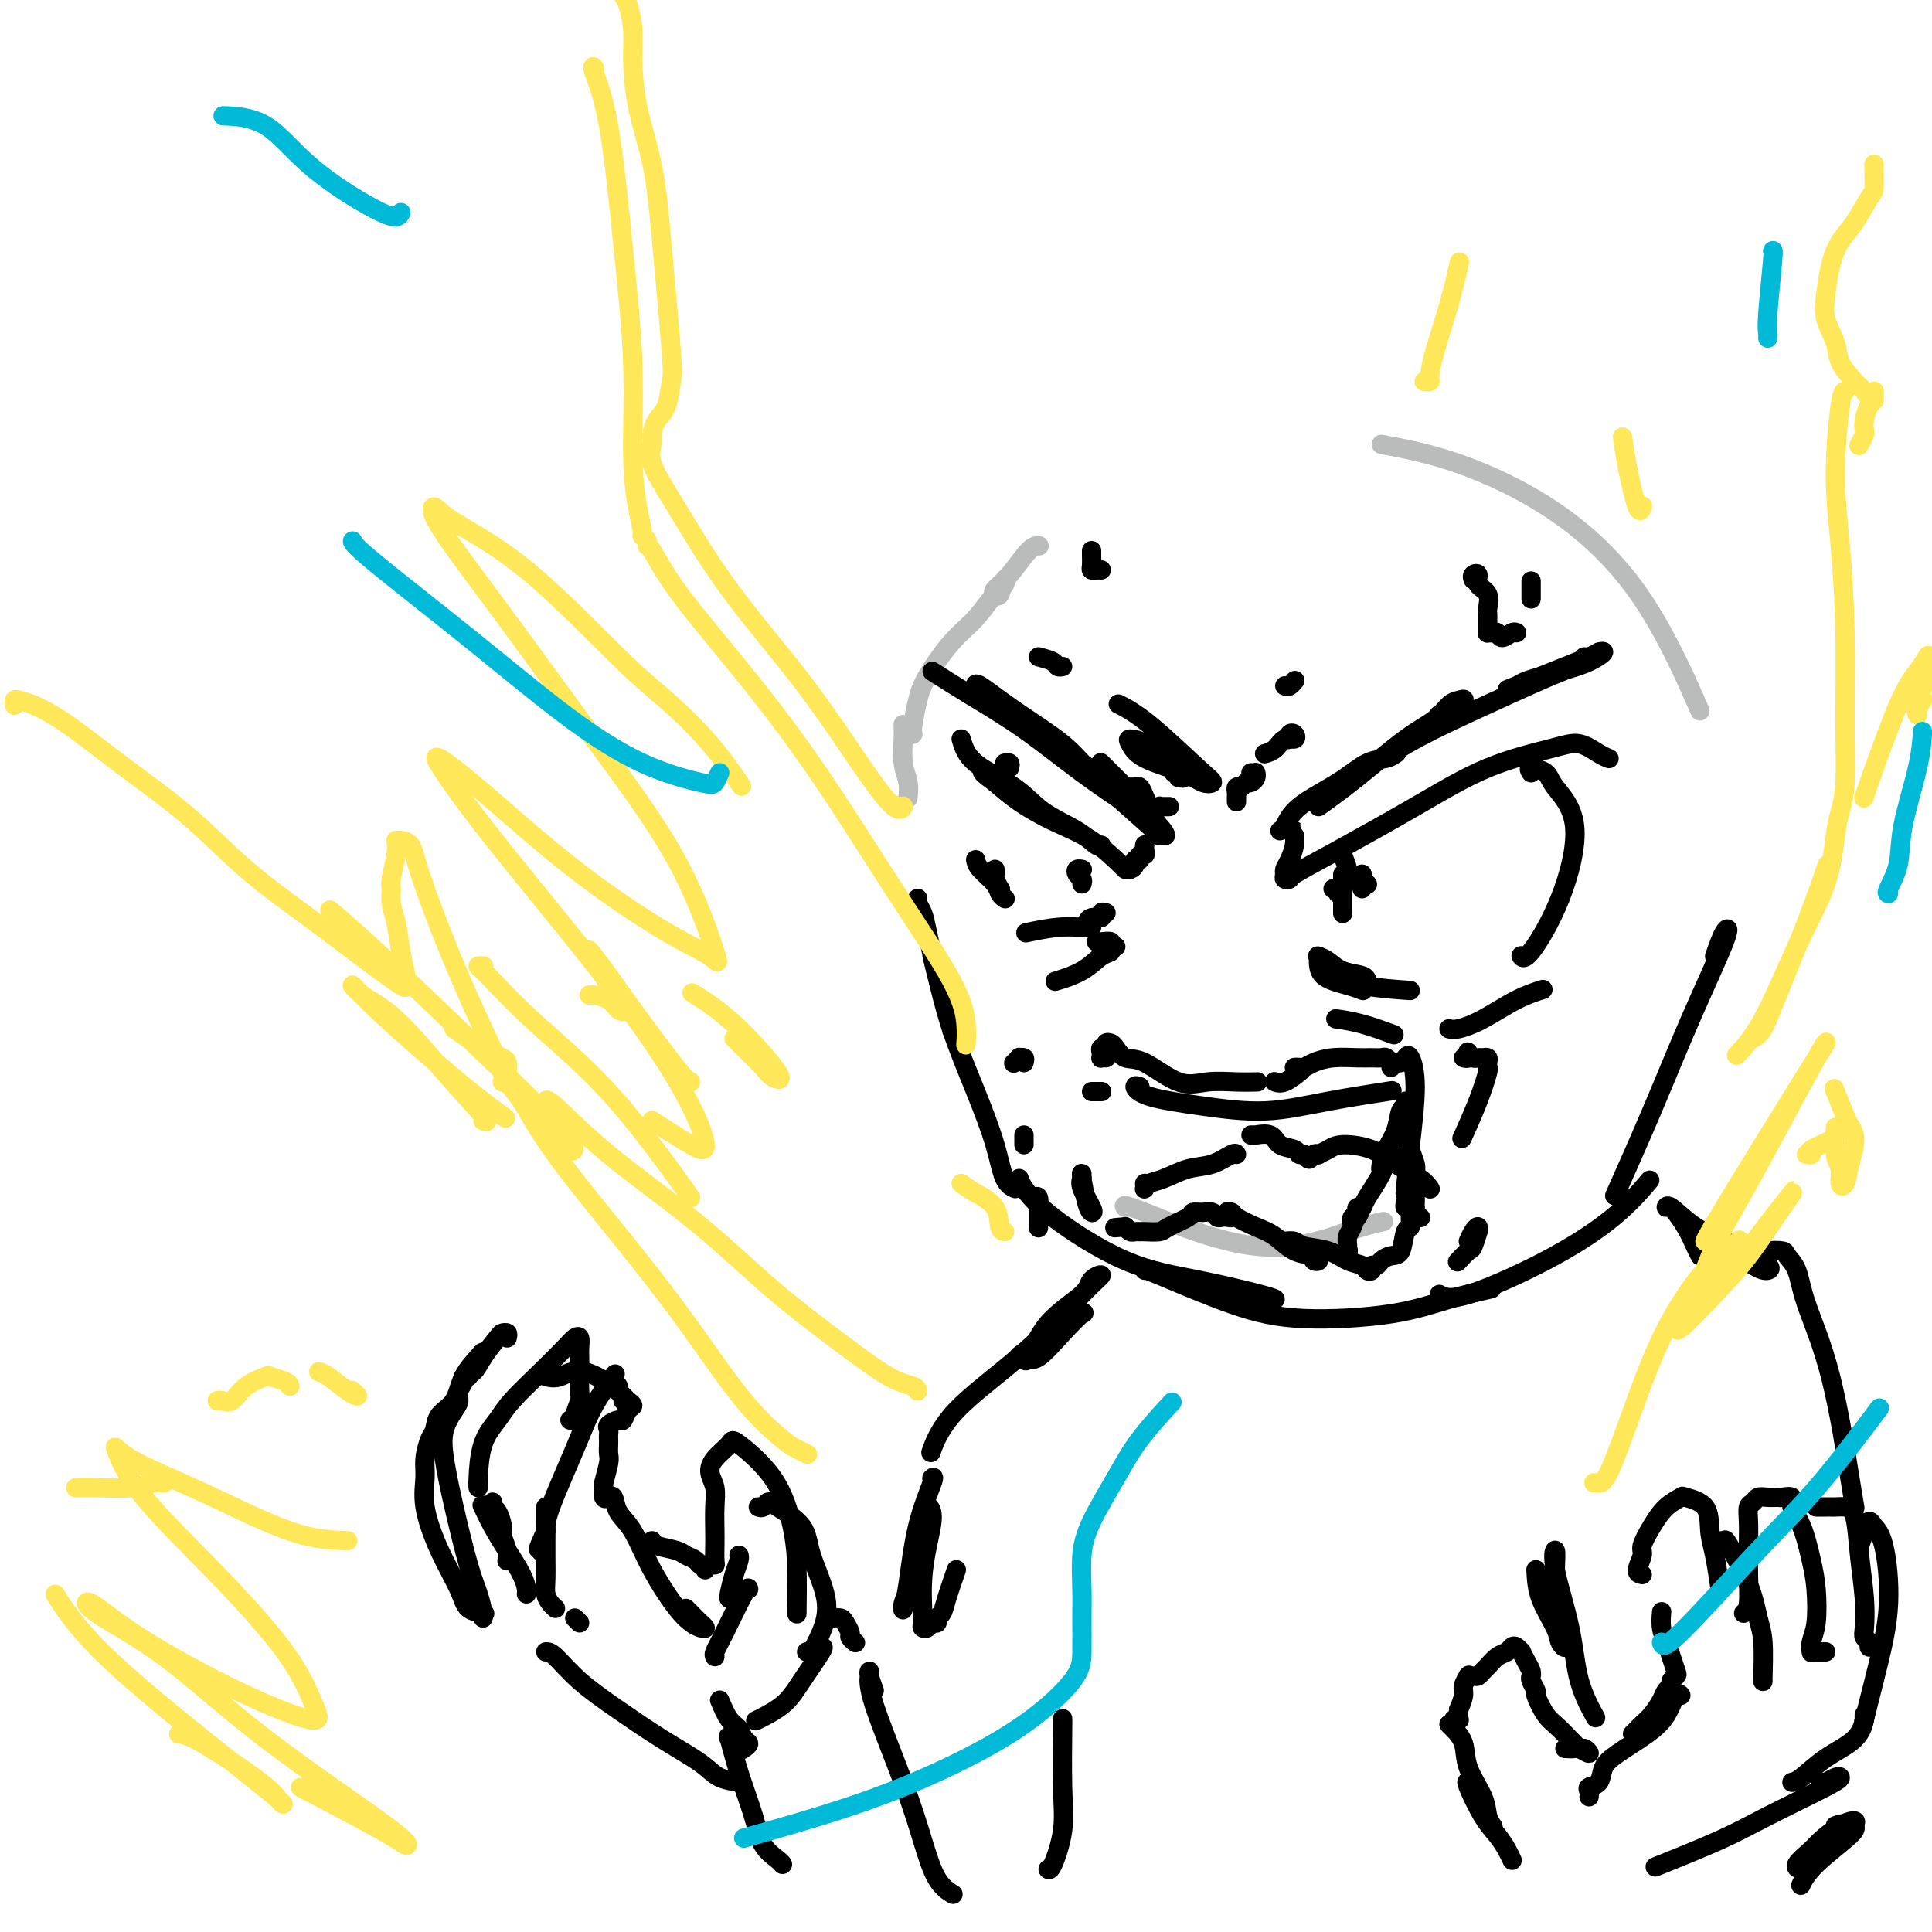 <svg viewBox='0 0 400 400' version='1.1' xmlns='http://www.w3.org/2000/svg' xmlns:xlink='http://www.w3.org/1999/xlink'><g fill='none' stroke='rgb(186,187,187)' stroke-width='4' stroke-linecap='round' stroke-linejoin='round'><path d='M286,92c4.955,0.936 9.911,1.872 16,4c6.089,2.128 13.313,5.447 20,10c6.687,4.553 12.839,10.341 18,18c5.161,7.659 9.332,17.188 11,21c1.668,3.812 0.834,1.906 0,0'/><path d='M233,250c-0.394,-0.445 -0.788,-0.890 4,1c4.788,1.890 14.758,6.115 23,7c8.242,0.885 14.758,-1.569 19,-3c4.242,-1.431 6.212,-1.837 7,-2c0.788,-0.163 0.394,-0.081 0,0'/><path d='M187,150c0.030,0.799 0.061,1.598 0,3c-0.061,1.402 -0.212,3.407 0,5c0.212,1.593 0.788,2.775 1,4c0.212,1.225 0.061,2.493 0,3c-0.061,0.507 -0.030,0.254 0,0'/><path d='M189,152c-0.084,-0.382 -0.169,-0.764 0,-2c0.169,-1.236 0.590,-3.325 1,-5c0.410,-1.675 0.807,-2.934 2,-5c1.193,-2.066 3.182,-4.939 5,-7c1.818,-2.061 3.465,-3.312 5,-5c1.535,-1.688 2.958,-3.815 4,-5c1.042,-1.185 1.703,-1.430 2,-2c0.297,-0.570 0.231,-1.466 0,-1c-0.231,0.466 -0.627,2.293 -1,3c-0.373,0.707 -0.723,0.295 -1,0c-0.277,-0.295 -0.480,-0.471 0,-1c0.480,-0.529 1.644,-1.410 3,-3c1.356,-1.590 2.903,-3.890 4,-5c1.097,-1.110 1.742,-1.032 2,-1c0.258,0.032 0.129,0.016 0,0'/></g>
<g fill='none' stroke='rgb(0,0,0)' stroke-width='4' stroke-linecap='round' stroke-linejoin='round'><path d='M268,173c0.006,-0.496 0.012,-0.991 0,-1c-0.012,-0.009 -0.041,0.470 0,1c0.041,0.530 0.154,1.112 0,2c-0.154,0.888 -0.573,2.080 -1,3c-0.427,0.920 -0.862,1.566 -1,2c-0.138,0.434 0.023,0.655 0,1c-0.023,0.345 -0.228,0.816 0,1c0.228,0.184 0.890,0.083 1,0c0.110,-0.083 -0.330,-0.147 1,-1c1.330,-0.853 4.431,-2.493 9,-5c4.569,-2.507 10.607,-5.881 16,-9c5.393,-3.119 10.142,-5.985 15,-8c4.858,-2.015 9.824,-3.181 13,-4c3.176,-0.819 4.563,-1.292 6,-1c1.437,0.292 2.925,1.348 4,2c1.075,0.652 1.736,0.901 2,1c0.264,0.099 0.132,0.050 0,0'/><path d='M317,160c-0.315,-0.483 -0.630,-0.967 0,-1c0.630,-0.033 2.204,0.384 3,1c0.796,0.616 0.812,1.429 2,3c1.188,1.571 3.548,3.899 4,8c0.452,4.101 -1.002,9.976 -3,15c-1.998,5.024 -4.538,9.199 -6,11c-1.462,1.801 -1.846,1.229 -2,1c-0.154,-0.229 -0.077,-0.114 0,0'/><path d='M276,184c0.423,0.030 0.845,0.060 1,0c0.155,-0.060 0.042,-0.208 0,0c-0.042,0.208 -0.012,0.774 0,1c0.012,0.226 0.006,0.113 0,0'/><path d='M278,183c0.000,0.144 0.000,0.287 0,1c0.000,0.713 0.000,1.995 0,3c0.000,1.005 0.000,1.732 0,2c0.000,0.268 0.000,0.077 0,0c0.000,-0.077 0.000,-0.038 0,0'/><path d='M278,184c0.000,-0.709 0.000,-1.417 0,-2c0.000,-0.583 0.000,-1.039 0,-1c0.000,0.039 0.000,0.575 0,1c0.000,0.425 0.000,0.741 0,1c0.000,0.259 0.000,0.461 0,1c0.000,0.539 0.000,1.414 0,2c0.000,0.586 0.000,0.882 0,1c0.000,0.118 0.000,0.059 0,0'/><path d='M278,177c0.030,-0.461 0.061,-0.922 0,-1c-0.061,-0.078 -0.212,0.226 0,1c0.212,0.774 0.788,2.016 1,3c0.212,0.984 0.061,1.710 0,2c-0.061,0.290 -0.030,0.145 0,0'/><path d='M282,181c0.000,0.339 0.000,0.679 0,1c0.000,0.321 0.000,0.625 0,1c0.000,0.375 0.000,0.821 0,1c0.000,0.179 0.000,0.089 0,0'/><path d='M282,181c-0.111,0.311 -0.222,0.622 0,1c0.222,0.378 0.778,0.822 1,1c0.222,0.178 0.111,0.089 0,0'/><path d='M273,198c-0.166,-0.059 -0.332,-0.117 0,0c0.332,0.117 1.161,0.410 2,1c0.839,0.590 1.689,1.478 3,2c1.311,0.522 3.084,0.679 4,1c0.916,0.321 0.976,0.806 1,1c0.024,0.194 0.012,0.097 0,0'/><path d='M274,201c0.435,0.226 0.869,0.452 2,1c1.131,0.548 2.958,1.417 6,2c3.042,0.583 7.298,0.881 9,1c1.702,0.119 0.851,0.060 0,0'/><path d='M273,198c-0.054,1.494 -0.107,2.988 1,4c1.107,1.012 3.375,1.542 5,2c1.625,0.458 2.607,0.845 3,1c0.393,0.155 0.196,0.077 0,0'/><path d='M277,211c-0.387,-0.054 -0.774,-0.107 0,0c0.774,0.107 2.708,0.375 5,1c2.292,0.625 4.940,1.607 6,2c1.060,0.393 0.530,0.196 0,0'/><path d='M300,213c0.451,0.121 0.903,0.242 2,0c1.097,-0.242 2.841,-0.848 5,-2c2.159,-1.152 4.735,-2.848 7,-4c2.265,-1.152 4.219,-1.758 5,-2c0.781,-0.242 0.391,-0.121 0,0'/><path d='M237,175c-0.002,0.022 -0.005,0.043 0,0c0.005,-0.043 0.016,-0.151 0,0c-0.016,0.151 -0.061,0.562 0,1c0.061,0.438 0.227,0.905 0,1c-0.227,0.095 -0.848,-0.181 -1,0c-0.152,0.181 0.166,0.819 0,1c-0.166,0.181 -0.815,-0.095 -1,0c-0.185,0.095 0.094,0.561 0,1c-0.094,0.439 -0.560,0.850 -1,1c-0.440,0.150 -0.852,0.039 -1,0c-0.148,-0.039 -0.032,-0.004 0,0c0.032,0.004 -0.020,-0.021 0,0c0.020,0.021 0.113,0.089 -1,-1c-1.113,-1.089 -3.432,-3.333 -6,-5c-2.568,-1.667 -5.384,-2.756 -8,-4c-2.616,-1.244 -5.033,-2.641 -7,-4c-1.967,-1.359 -3.483,-2.679 -5,-4'/><path d='M206,162c-4.578,-3.244 -2.022,-2.356 -1,-2c1.022,0.356 0.511,0.178 0,0'/><path d='M209,159c0.111,-0.422 0.222,-0.844 0,-1c-0.222,-0.156 -0.778,-0.044 -1,0c-0.222,0.044 -0.111,0.022 0,0'/><path d='M199,153c0.495,1.673 0.990,3.345 3,5c2.010,1.655 5.533,3.291 8,5c2.467,1.709 3.876,3.491 6,5c2.124,1.509 4.961,2.745 7,4c2.039,1.255 3.280,2.530 4,3c0.720,0.470 0.920,0.134 1,0c0.080,-0.134 0.040,-0.067 0,0'/><path d='M242,167c0.083,-0.001 0.167,-0.001 0,0c-0.167,0.001 -0.584,0.004 -1,0c-0.416,-0.004 -0.830,-0.015 -1,0c-0.170,0.015 -0.097,0.056 0,0c0.097,-0.056 0.218,-0.207 0,0c-0.218,0.207 -0.777,0.774 -1,1c-0.223,0.226 -0.112,0.113 0,0'/><path d='M233,164c0.333,-0.436 0.666,-0.871 1,-1c0.334,-0.129 0.668,0.049 1,0c0.332,-0.049 0.663,-0.324 1,0c0.337,0.324 0.679,1.246 1,2c0.321,0.754 0.620,1.338 1,2c0.380,0.662 0.841,1.400 1,2c0.159,0.600 0.015,1.062 0,1c-0.015,-0.062 0.097,-0.647 0,-1c-0.097,-0.353 -0.405,-0.473 -1,-1c-0.595,-0.527 -1.479,-1.461 -3,-3c-1.521,-1.539 -3.679,-3.684 -5,-5c-1.321,-1.316 -1.806,-1.805 -2,-2c-0.194,-0.195 -0.097,-0.098 0,0'/><path d='M240,173c0.255,0.121 0.509,0.242 -2,-2c-2.509,-2.242 -7.783,-6.846 -11,-10c-3.217,-3.154 -4.379,-4.859 -7,-7c-2.621,-2.141 -6.703,-4.718 -10,-7c-3.297,-2.282 -5.811,-4.268 -7,-5c-1.189,-0.732 -1.054,-0.209 -1,0c0.054,0.209 0.027,0.105 0,0'/><path d='M193,139c2.428,1.544 4.856,3.088 8,5c3.144,1.912 7.003,4.191 11,7c3.997,2.809 8.132,6.149 12,9c3.868,2.851 7.471,5.213 10,7c2.529,1.787 3.986,2.999 5,4c1.014,1.001 1.585,1.792 2,2c0.415,0.208 0.675,-0.165 -1,-2c-1.675,-1.835 -5.284,-5.131 -9,-8c-3.716,-2.869 -7.539,-5.311 -10,-7c-2.461,-1.689 -3.560,-2.625 -4,-3c-0.440,-0.375 -0.220,-0.187 0,0'/><path d='M265,172c0.284,-0.090 0.569,-0.181 1,-1c0.431,-0.819 1.009,-2.367 3,-4c1.991,-1.633 5.395,-3.352 8,-5c2.605,-1.648 4.409,-3.225 6,-4c1.591,-0.775 2.967,-0.747 4,-1c1.033,-0.253 1.724,-0.787 2,-1c0.276,-0.213 0.138,-0.107 0,0'/><path d='M273,167c2.410,-1.729 4.820,-3.458 8,-6c3.180,-2.542 7.132,-5.898 10,-8c2.868,-2.102 4.654,-2.949 6,-4c1.346,-1.051 2.252,-2.306 3,-3c0.748,-0.694 1.339,-0.827 2,-1c0.661,-0.173 1.394,-0.387 1,0c-0.394,0.387 -1.914,1.373 -3,2c-1.086,0.627 -1.739,0.893 -2,1c-0.261,0.107 -0.131,0.053 0,0'/><path d='M288,156c2.342,-1.427 4.684,-2.854 9,-5c4.316,-2.146 10.607,-5.009 15,-7c4.393,-1.991 6.890,-3.108 9,-4c2.110,-0.892 3.834,-1.559 5,-2c1.166,-0.441 1.776,-0.657 2,-1c0.224,-0.343 0.064,-0.812 0,-1c-0.064,-0.188 -0.032,-0.094 0,0'/><path d='M313,143c0.630,-0.663 1.259,-1.326 3,-2c1.741,-0.674 4.593,-1.360 7,-2c2.407,-0.640 4.369,-1.235 6,-2c1.631,-0.765 2.932,-1.699 3,-2c0.068,-0.301 -1.095,0.033 -1,0c0.095,-0.033 1.449,-0.432 -2,1c-3.449,1.432 -11.700,4.695 -15,6c-3.300,1.305 -1.650,0.653 0,0'/><path d='M266,171c0.417,0.000 0.833,0.000 1,0c0.167,0.000 0.083,0.000 0,0'/><path d='M266,153c0.449,0.104 0.899,0.208 1,0c0.101,-0.208 -0.146,-0.729 0,-1c0.146,-0.271 0.687,-0.293 1,0c0.313,0.293 0.399,0.902 0,1c-0.399,0.098 -1.282,-0.314 -2,0c-0.718,0.314 -1.270,1.354 -2,2c-0.730,0.646 -1.637,0.899 -2,1c-0.363,0.101 -0.181,0.051 0,0'/><path d='M259,160c0.421,-0.006 0.842,-0.012 1,0c0.158,0.012 0.053,0.042 0,0c-0.053,-0.042 -0.053,-0.155 0,0c0.053,0.155 0.158,0.578 0,1c-0.158,0.422 -0.581,0.844 -1,1c-0.419,0.156 -0.834,0.044 -1,0c-0.166,-0.044 -0.083,-0.022 0,0'/><path d='M257,163c-0.423,-0.091 -0.845,-0.182 -1,0c-0.155,0.182 -0.041,0.636 0,1c0.041,0.364 0.011,0.636 0,1c-0.011,0.364 -0.003,0.818 0,1c0.003,0.182 0.002,0.091 0,0'/><path d='M244,161c0.669,0.093 1.337,0.187 1,0c-0.337,-0.187 -1.681,-0.653 -2,-1c-0.319,-0.347 0.386,-0.575 0,-1c-0.386,-0.425 -1.865,-1.047 -3,-2c-1.135,-0.953 -1.927,-2.236 -3,-3c-1.073,-0.764 -2.426,-1.010 -3,-1c-0.574,0.010 -0.370,0.277 0,1c0.370,0.723 0.905,1.903 3,3c2.095,1.097 5.749,2.110 8,3c2.251,0.890 3.100,1.657 4,2c0.900,0.343 1.852,0.263 2,0c0.148,-0.263 -0.507,-0.710 -3,-3c-2.493,-2.290 -6.825,-6.424 -10,-9c-3.175,-2.576 -5.193,-3.593 -6,-4c-0.807,-0.407 -0.404,-0.203 0,0'/><path d='M215,136c1.185,0.310 2.369,0.619 3,1c0.631,0.381 0.708,0.833 1,1c0.292,0.167 0.798,0.048 1,0c0.202,-0.048 0.101,-0.024 0,0'/><path d='M266,142c0.311,0.111 0.622,0.222 1,0c0.378,-0.222 0.822,-0.778 1,-1c0.178,-0.222 0.089,-0.111 0,0'/><path d='M305,120c-0.130,-0.372 -0.259,-0.744 0,-1c0.259,-0.256 0.907,-0.395 1,0c0.093,0.395 -0.367,1.324 0,2c0.367,0.676 1.563,1.098 2,2c0.437,0.902 0.117,2.283 0,3c-0.117,0.717 -0.031,0.770 0,1c0.031,0.230 0.008,0.636 0,1c-0.008,0.364 0.001,0.686 0,1c-0.001,0.314 -0.011,0.619 0,1c0.011,0.381 0.043,0.839 0,1c-0.043,0.161 -0.163,0.025 0,0c0.163,-0.025 0.608,0.060 1,0c0.392,-0.060 0.732,-0.265 1,0c0.268,0.265 0.464,0.999 1,1c0.536,0.001 1.414,-0.730 2,-1c0.586,-0.270 0.882,-0.077 1,0c0.118,0.077 0.059,0.039 0,0'/><path d='M317,121c0.000,-0.512 0.000,-1.023 0,-1c0.000,0.023 0.000,0.581 0,1c0.000,0.419 0.000,0.700 0,1c0.000,0.300 0.000,0.619 0,1c-0.000,0.381 0.000,0.823 0,1c0.000,0.177 0.000,0.088 0,0'/><path d='M226,114c-0.006,0.226 -0.012,0.453 0,1c0.012,0.547 0.042,1.415 0,2c-0.042,0.585 -0.156,0.889 0,1c0.156,0.111 0.580,0.030 1,0c0.420,-0.030 0.834,-0.009 1,0c0.166,0.009 0.083,0.004 0,0'/><path d='M224,183c0.105,-0.340 0.210,-0.679 0,-1c-0.210,-0.321 -0.736,-0.622 -1,-1c-0.264,-0.378 -0.267,-0.833 0,-1c0.267,-0.167 0.803,-0.045 1,0c0.197,0.045 0.056,0.013 0,0c-0.056,-0.013 -0.028,-0.006 0,0'/><path d='M229,189c-0.475,-0.121 -0.951,-0.242 -1,0c-0.049,0.242 0.327,0.848 0,1c-0.327,0.152 -1.357,-0.152 -2,0c-0.643,0.152 -0.898,0.758 -1,1c-0.102,0.242 -0.051,0.121 0,0'/><path d='M226,192c-0.413,-0.008 -0.826,-0.016 -1,0c-0.174,0.016 -0.108,0.056 -1,0c-0.892,-0.056 -2.740,-0.207 -5,0c-2.260,0.207 -4.931,0.774 -6,1c-1.069,0.226 -0.534,0.113 0,0'/><path d='M206,180c0.029,0.369 0.057,0.738 0,1c-0.057,0.262 -0.201,0.417 0,1c0.201,0.583 0.747,1.596 1,2c0.253,0.404 0.212,0.201 0,0c-0.212,-0.201 -0.596,-0.400 -1,-1c-0.404,-0.600 -0.830,-1.600 -1,-2c-0.170,-0.400 -0.085,-0.200 0,0'/><path d='M202,178c0.105,0.558 0.211,1.116 1,2c0.789,0.884 2.263,2.093 3,3c0.737,0.907 0.737,1.514 1,2c0.263,0.486 0.789,0.853 1,1c0.211,0.147 0.105,0.073 0,0'/><path d='M230,196c0.550,-0.030 1.100,-0.061 1,0c-0.100,0.061 -0.850,0.212 -1,0c-0.150,-0.212 0.300,-0.789 0,-1c-0.300,-0.211 -1.350,-0.057 -2,0c-0.650,0.057 -0.900,0.016 -1,0c-0.100,-0.016 -0.050,-0.008 0,0'/><path d='M229,196c0.568,0.384 1.136,0.769 1,1c-0.136,0.231 -0.974,0.309 -2,1c-1.026,0.691 -2.238,1.994 -4,3c-1.762,1.006 -4.075,1.716 -5,2c-0.925,0.284 -0.463,0.142 0,0'/><path d='M229,219c-0.420,-0.022 -0.841,-0.043 -1,0c-0.159,0.043 -0.058,0.152 0,0c0.058,-0.152 0.071,-0.563 0,-1c-0.071,-0.437 -0.227,-0.900 0,-1c0.227,-0.100 0.836,0.163 1,0c0.164,-0.163 -0.119,-0.752 0,-1c0.119,-0.248 0.638,-0.157 1,0c0.362,0.157 0.566,0.378 1,1c0.434,0.622 1.098,1.645 2,2c0.902,0.355 2.043,0.043 4,1c1.957,0.957 4.732,3.185 7,4c2.268,0.815 4.031,0.219 6,0c1.969,-0.219 4.146,-0.059 6,0c1.854,0.059 3.387,0.017 4,0c0.613,-0.017 0.307,-0.008 0,0'/><path d='M264,224c0.037,0.016 0.073,0.032 0,0c-0.073,-0.032 -0.257,-0.112 0,0c0.257,0.112 0.954,0.415 2,0c1.046,-0.415 2.442,-1.547 3,-2c0.558,-0.453 0.279,-0.226 0,0'/><path d='M268,221c0.347,-0.022 0.694,-0.044 1,0c0.306,0.044 0.571,0.155 1,0c0.429,-0.155 1.022,-0.577 2,-1c0.978,-0.423 2.342,-0.846 4,-1c1.658,-0.154 3.611,-0.037 5,0c1.389,0.037 2.215,-0.004 3,0c0.785,0.004 1.530,0.053 2,0c0.470,-0.053 0.665,-0.206 1,0c0.335,0.206 0.810,0.773 1,1c0.190,0.227 0.095,0.113 0,0'/><path d='M288,221c0.334,-0.446 0.668,-0.891 1,-1c0.332,-0.109 0.660,0.119 1,0c0.340,-0.119 0.690,-0.585 1,-1c0.310,-0.415 0.581,-0.780 1,0c0.419,0.780 0.988,2.706 1,6c0.012,3.294 -0.533,7.955 -1,12c-0.467,4.045 -0.857,7.474 -1,9c-0.143,1.526 -0.041,1.150 0,1c0.041,-0.150 0.020,-0.075 0,0'/><path d='M291,231c-0.003,-0.617 -0.006,-1.235 0,-1c0.006,0.235 0.019,1.322 0,2c-0.019,0.678 -0.072,0.948 0,1c0.072,0.052 0.269,-0.112 0,0c-0.269,0.112 -1.003,0.500 -1,0c0.003,-0.500 0.745,-1.888 1,-3c0.255,-1.112 0.023,-1.950 0,-2c-0.023,-0.050 0.162,0.686 0,1c-0.162,0.314 -0.671,0.205 -1,1c-0.329,0.795 -0.478,2.495 -1,4c-0.522,1.505 -1.418,2.815 -2,4c-0.582,1.185 -0.848,2.244 -1,3c-0.152,0.756 -0.188,1.210 0,1c0.188,-0.210 0.599,-1.083 1,-2c0.401,-0.917 0.790,-1.879 1,-2c0.210,-0.121 0.239,0.598 0,1c-0.239,0.402 -0.746,0.487 -1,1c-0.254,0.513 -0.254,1.452 -1,3c-0.746,1.548 -2.239,3.703 -3,5c-0.761,1.297 -0.789,1.735 -1,2c-0.211,0.265 -0.606,0.355 -1,1c-0.394,0.645 -0.786,1.843 -1,2c-0.214,0.157 -0.251,-0.729 0,-1c0.251,-0.271 0.789,0.072 1,0c0.211,-0.072 0.095,-0.558 0,-1c-0.095,-0.442 -0.170,-0.841 0,-1c0.170,-0.159 0.585,-0.080 1,0'/><path d='M282,250c-1.574,3.473 -1.010,1.155 -1,1c0.010,-0.155 -0.534,1.852 -1,3c-0.466,1.148 -0.856,1.435 -1,2c-0.144,0.565 -0.043,1.406 0,2c0.043,0.594 0.029,0.940 0,1c-0.029,0.060 -0.074,-0.166 0,0c0.074,0.166 0.267,0.725 0,1c-0.267,0.275 -0.995,0.266 -1,0c-0.005,-0.266 0.713,-0.790 1,-1c0.287,-0.210 0.144,-0.105 0,0'/><path d='M292,234c0.030,0.697 0.061,1.395 0,2c-0.061,0.605 -0.212,1.118 0,2c0.212,0.882 0.789,2.133 1,3c0.211,0.867 0.057,1.349 0,2c-0.057,0.651 -0.015,1.471 0,2c0.015,0.529 0.004,0.768 0,1c-0.004,0.232 -0.002,0.457 0,1c0.002,0.543 0.004,1.403 0,2c-0.004,0.597 -0.015,0.931 0,1c0.015,0.069 0.056,-0.126 0,0c-0.056,0.126 -0.207,0.572 0,1c0.207,0.428 0.774,0.836 1,1c0.226,0.164 0.113,0.082 0,0'/><path d='M291,249c-0.115,0.467 -0.230,0.934 0,1c0.230,0.066 0.806,-0.269 1,0c0.194,0.269 0.008,1.143 0,2c-0.008,0.857 0.163,1.696 0,2c-0.163,0.304 -0.659,0.071 -1,1c-0.341,0.929 -0.526,3.018 -1,4c-0.474,0.982 -1.236,0.855 -2,1c-0.764,0.145 -1.529,0.562 -2,1c-0.471,0.438 -0.650,0.899 -1,1c-0.350,0.101 -0.873,-0.157 -1,0c-0.127,0.157 0.141,0.729 0,1c-0.141,0.271 -0.692,0.242 -1,0c-0.308,-0.242 -0.371,-0.695 -1,-1c-0.629,-0.305 -1.822,-0.460 -3,-1c-1.178,-0.540 -2.341,-1.465 -4,-2c-1.659,-0.535 -3.816,-0.679 -5,-1c-1.184,-0.321 -1.396,-0.817 -2,-1c-0.604,-0.183 -1.601,-0.052 -2,0c-0.399,0.052 -0.199,0.026 0,0'/><path d='M272,260c-0.118,0.395 -0.236,0.790 0,1c0.236,0.210 0.826,0.236 1,0c0.174,-0.236 -0.069,-0.735 -1,-1c-0.931,-0.265 -2.549,-0.295 -4,-1c-1.451,-0.705 -2.733,-2.085 -4,-3c-1.267,-0.915 -2.517,-1.366 -4,-2c-1.483,-0.634 -3.199,-1.452 -4,-2c-0.801,-0.548 -0.687,-0.827 -1,-1c-0.313,-0.173 -1.054,-0.242 -1,0c0.054,0.242 0.902,0.793 1,1c0.098,0.207 -0.554,0.070 -1,0c-0.446,-0.070 -0.687,-0.072 -1,0c-0.313,0.072 -0.697,0.217 -1,0c-0.303,-0.217 -0.526,-0.798 -1,-1c-0.474,-0.202 -1.200,-0.026 -2,0c-0.800,0.026 -1.675,-0.098 -2,0c-0.325,0.098 -0.100,0.419 -1,1c-0.900,0.581 -2.924,1.424 -4,2c-1.076,0.576 -1.206,0.887 -2,1c-0.794,0.113 -2.254,0.027 -3,0c-0.746,-0.027 -0.777,0.003 -1,0c-0.223,-0.003 -0.637,-0.039 -1,0c-0.363,0.039 -0.675,0.154 -1,0c-0.325,-0.154 -0.662,-0.577 -1,-1'/><path d='M233,254c-3.833,0.333 -1.917,0.167 0,0'/><path d='M228,226c0.083,0.000 0.167,0.000 0,0c-0.167,0.000 -0.583,-0.000 -1,0c-0.417,0.000 -0.833,0.000 -1,0c-0.167,0.000 -0.083,0.000 0,0'/><path d='M224,243c-0.087,-0.082 -0.175,-0.165 0,1c0.175,1.165 0.611,3.576 1,5c0.389,1.424 0.731,1.859 1,2c0.269,0.141 0.464,-0.014 0,-1c-0.464,-0.986 -1.586,-2.804 -2,-4c-0.414,-1.196 -0.118,-1.770 0,-2c0.118,-0.230 0.059,-0.115 0,0'/><path d='M303,219c0.416,0.105 0.833,0.210 1,0c0.167,-0.210 0.086,-0.736 0,-1c-0.086,-0.264 -0.177,-0.268 0,0c0.177,0.268 0.622,0.807 1,1c0.378,0.193 0.689,0.042 1,0c0.311,-0.042 0.620,0.027 1,0c0.380,-0.027 0.829,-0.149 1,0c0.171,0.149 0.063,0.570 0,1c-0.063,0.430 -0.080,0.869 0,1c0.080,0.131 0.259,-0.047 0,1c-0.259,1.047 -0.954,3.320 -2,6c-1.046,2.680 -2.442,5.766 -3,7c-0.558,1.234 -0.279,0.617 0,0'/><path d='M304,257c0.307,-0.695 0.615,-1.391 1,-2c0.385,-0.609 0.848,-1.132 1,-1c0.152,0.132 -0.005,0.918 0,1c0.005,0.082 0.173,-0.542 0,0c-0.173,0.542 -0.685,2.248 -1,3c-0.315,0.752 -0.431,0.549 -1,1c-0.569,0.451 -1.591,1.558 -2,2c-0.409,0.442 -0.204,0.221 0,0'/><path d='M212,220c0.121,-0.431 0.242,-0.861 0,-1c-0.242,-0.139 -0.848,0.014 -1,0c-0.152,-0.014 0.152,-0.196 0,0c-0.152,0.196 -0.758,0.770 -1,1c-0.242,0.230 -0.121,0.115 0,0'/><path d='M212,235c0.000,0.310 0.000,0.619 0,1c0.000,0.381 0.000,0.833 0,1c0.000,0.167 0.000,0.048 0,0c0.000,-0.048 0.000,-0.024 0,0'/><path d='M214,248c0.423,-0.234 0.845,-0.467 1,0c0.155,0.467 0.041,1.635 0,2c-0.041,0.365 -0.011,-0.074 0,0c0.011,0.074 0.003,0.659 0,1c-0.003,0.341 -0.001,0.438 0,1c0.001,0.562 0.000,1.589 0,2c-0.000,0.411 -0.000,0.205 0,0'/><path d='M236,225c-0.513,-0.177 -1.026,-0.354 -1,0c0.026,0.354 0.590,1.240 3,2c2.410,0.760 6.665,1.394 11,2c4.335,0.606 8.750,1.183 13,1c4.250,-0.183 8.337,-1.126 13,-2c4.663,-0.874 9.904,-1.678 12,-2c2.096,-0.322 1.048,-0.161 0,0'/><path d='M237,245c0.015,0.396 0.029,0.793 0,1c-0.029,0.207 -0.102,0.226 0,0c0.102,-0.226 0.377,-0.695 1,-1c0.623,-0.305 1.592,-0.446 3,-1c1.408,-0.554 3.253,-1.521 5,-2c1.747,-0.479 3.396,-0.468 5,-1c1.604,-0.532 3.163,-1.605 4,-2c0.837,-0.395 0.954,-0.113 1,0c0.046,0.113 0.023,0.056 0,0'/><path d='M259,235c0.401,0.004 0.802,0.008 1,0c0.198,-0.008 0.193,-0.028 0,0c-0.193,0.028 -0.574,0.103 0,0c0.574,-0.103 2.104,-0.383 3,0c0.896,0.383 1.157,1.428 2,2c0.843,0.572 2.267,0.671 3,1c0.733,0.329 0.775,0.887 1,1c0.225,0.113 0.633,-0.218 1,0c0.367,0.218 0.693,0.984 1,1c0.307,0.016 0.596,-0.718 1,-1c0.404,-0.282 0.922,-0.113 1,0c0.078,0.113 -0.284,0.169 0,0c0.284,-0.169 1.214,-0.561 2,-1c0.786,-0.439 1.430,-0.923 3,-1c1.570,-0.077 4.067,0.253 6,1c1.933,0.747 3.302,1.912 5,3c1.698,1.088 3.726,2.101 5,3c1.274,0.899 1.792,1.686 2,2c0.208,0.314 0.104,0.157 0,0'/><path d='M190,186c-0.095,0.257 -0.191,0.515 0,1c0.191,0.485 0.668,1.199 1,2c0.332,0.801 0.520,1.690 1,4c0.480,2.310 1.252,6.042 2,9c0.748,2.958 1.471,5.143 2,7c0.529,1.857 0.866,3.388 1,4c0.134,0.612 0.067,0.306 0,0'/><path d='M193,198c0.205,0.764 0.411,1.528 1,4c0.589,2.472 1.563,6.652 3,11c1.437,4.348 3.338,8.864 5,13c1.662,4.136 3.085,7.892 4,11c0.915,3.108 1.323,5.568 2,7c0.677,1.432 1.622,1.838 2,2c0.378,0.162 0.189,0.081 0,0'/><path d='M211,244c0.103,0.412 0.206,0.825 1,2c0.794,1.175 2.279,3.114 6,6c3.721,2.886 9.677,6.721 15,9c5.323,2.279 10.015,3.003 15,4c4.985,0.997 10.265,2.269 13,3c2.735,0.731 2.924,0.923 3,1c0.076,0.077 0.038,0.038 0,0'/><path d='M237,263c-0.100,-0.163 -0.201,-0.326 3,1c3.201,1.326 9.703,4.141 15,6c5.297,1.859 9.389,2.760 15,3c5.611,0.240 12.741,-0.183 18,-1c5.259,-0.817 8.647,-2.028 12,-3c3.353,-0.972 6.672,-1.706 8,-2c1.328,-0.294 0.664,-0.147 0,0'/><path d='M298,268c1.093,0.576 2.185,1.152 6,0c3.815,-1.152 10.352,-4.030 16,-7c5.648,-2.970 10.405,-6.030 14,-9c3.595,-2.970 6.027,-5.848 7,-7c0.973,-1.152 0.486,-0.576 0,0'/><path d='M355,198c0.683,-1.974 1.366,-3.949 2,-5c0.634,-1.051 1.220,-1.179 0,2c-1.220,3.179 -4.244,9.667 -7,16c-2.756,6.333 -5.242,12.513 -8,19c-2.758,6.487 -5.788,13.282 -7,16c-1.212,2.718 -0.606,1.359 0,0'/><path d='M329,372c0.056,-0.320 0.112,-0.640 0,-1c-0.112,-0.360 -0.393,-0.760 0,-1c0.393,-0.240 1.460,-0.320 2,-1c0.540,-0.680 0.554,-1.959 1,-3c0.446,-1.041 1.325,-1.844 3,-3c1.675,-1.156 4.148,-2.663 6,-4c1.852,-1.337 3.084,-2.503 4,-4c0.916,-1.497 1.516,-3.326 2,-4c0.484,-0.674 0.853,-0.193 1,0c0.147,0.193 0.074,0.096 0,0'/><path d='M338,359c0.355,-0.350 0.711,-0.699 1,-1c0.289,-0.301 0.512,-0.553 1,-1c0.488,-0.447 1.240,-1.089 2,-2c0.760,-0.911 1.528,-2.090 2,-3c0.472,-0.910 0.649,-1.552 1,-2c0.351,-0.448 0.876,-0.703 1,-1c0.124,-0.297 -0.151,-0.635 0,-1c0.151,-0.365 0.730,-0.758 1,-1c0.270,-0.242 0.230,-0.335 0,-1c-0.230,-0.665 -0.650,-1.902 -1,-3c-0.350,-1.098 -0.630,-2.057 -1,-3c-0.370,-0.943 -0.830,-1.869 -1,-3c-0.170,-1.131 -0.048,-2.466 0,-3c0.048,-0.534 0.024,-0.267 0,0'/><path d='M340,326c-0.547,-0.119 -1.095,-0.237 -1,-1c0.095,-0.763 0.832,-2.169 1,-3c0.168,-0.831 -0.232,-1.085 0,-2c0.232,-0.915 1.096,-2.490 2,-4c0.904,-1.510 1.849,-2.953 3,-4c1.151,-1.047 2.507,-1.697 3,-2c0.493,-0.303 0.122,-0.259 1,0c0.878,0.259 3.006,0.732 4,2c0.994,1.268 0.854,3.329 1,5c0.146,1.671 0.578,2.950 1,5c0.422,2.050 0.835,4.871 1,6c0.165,1.129 0.083,0.564 0,0'/><path d='M356,319c0.417,0.080 0.833,0.159 1,0c0.167,-0.159 0.083,-0.557 1,1c0.917,1.557 2.834,5.069 4,8c1.166,2.931 1.580,5.283 2,7c0.420,1.717 0.844,2.801 1,5c0.156,2.199 0.042,5.515 0,7c-0.042,1.485 -0.012,1.139 0,1c0.012,-0.139 0.006,-0.069 0,0'/><path d='M361,334c0.422,-0.313 0.844,-0.627 1,-2c0.156,-1.373 0.045,-3.807 0,-6c-0.045,-2.193 -0.024,-4.147 0,-6c0.024,-1.853 0.051,-3.607 0,-5c-0.051,-1.393 -0.178,-2.426 0,-3c0.178,-0.574 0.662,-0.689 1,-1c0.338,-0.311 0.529,-0.817 1,-1c0.471,-0.183 1.221,-0.044 2,0c0.779,0.044 1.588,-0.007 2,0c0.412,0.007 0.429,0.073 1,0c0.571,-0.073 1.698,-0.284 2,0c0.302,0.284 -0.219,1.062 0,2c0.219,0.938 1.179,2.036 2,4c0.821,1.964 1.502,4.793 2,7c0.498,2.207 0.813,3.793 1,6c0.187,2.207 0.246,5.035 0,7c-0.246,1.965 -0.797,3.068 -1,4c-0.203,0.932 -0.058,1.695 0,2c0.058,0.305 0.029,0.153 0,0'/><path d='M376,342c0.311,0.000 0.622,0.000 1,0c0.378,0.000 0.822,0.000 1,0c0.178,-0.000 0.089,0.000 0,0'/><path d='M376,312c0.335,-0.000 0.670,-0.000 1,0c0.330,0.000 0.656,0.002 1,0c0.344,-0.002 0.708,-0.006 1,0c0.292,0.006 0.513,0.022 1,0c0.487,-0.022 1.241,-0.084 2,0c0.759,0.084 1.523,0.313 2,2c0.477,1.687 0.668,4.833 1,8c0.332,3.167 0.807,6.355 1,9c0.193,2.645 0.104,4.747 0,6c-0.104,1.253 -0.224,1.655 0,2c0.224,0.345 0.791,0.631 1,1c0.209,0.369 0.060,0.820 0,1c-0.060,0.180 -0.030,0.090 0,0'/><path d='M385,320c-0.120,0.319 -0.240,0.638 0,0c0.240,-0.638 0.841,-2.232 1,-3c0.159,-0.768 -0.124,-0.710 0,-1c0.124,-0.290 0.654,-0.926 1,-1c0.346,-0.074 0.507,0.416 1,1c0.493,0.584 1.319,1.264 2,4c0.681,2.736 1.215,7.529 1,12c-0.215,4.471 -1.181,8.621 -2,12c-0.819,3.379 -1.490,5.987 -2,8c-0.510,2.013 -0.860,3.432 -1,4c-0.140,0.568 -0.070,0.284 0,0'/><path d='M386,356c-0.022,-0.439 -0.043,-0.878 0,-1c0.043,-0.122 0.151,0.072 0,1c-0.151,0.928 -0.563,2.588 -2,4c-1.437,1.412 -3.901,2.574 -6,4c-2.099,1.426 -3.834,3.115 -5,4c-1.166,0.885 -1.762,0.967 -2,1c-0.238,0.033 -0.119,0.016 0,0'/><path d='M377,369c0.229,0.108 0.457,0.216 1,0c0.543,-0.216 1.399,-0.755 2,-1c0.601,-0.245 0.947,-0.194 1,0c0.053,0.194 -0.187,0.533 -3,2c-2.813,1.467 -8.197,4.063 -12,6c-3.803,1.937 -6.024,3.214 -10,5c-3.976,1.786 -9.707,4.082 -12,5c-2.293,0.918 -1.146,0.459 0,0'/><path d='M324,362c0.801,0.041 1.601,0.081 2,0c0.399,-0.081 0.395,-0.284 1,0c0.605,0.284 1.817,1.053 2,1c0.183,-0.053 -0.663,-0.929 -1,-1c-0.337,-0.071 -0.166,0.662 -1,0c-0.834,-0.662 -2.672,-2.720 -4,-4c-1.328,-1.280 -2.146,-1.783 -3,-3c-0.854,-1.217 -1.746,-3.149 -2,-4c-0.254,-0.851 0.129,-0.623 0,-1c-0.129,-0.377 -0.769,-1.360 -1,-2c-0.231,-0.640 -0.052,-0.936 0,-1c0.052,-0.064 -0.024,0.103 0,0c0.024,-0.103 0.147,-0.476 0,-1c-0.147,-0.524 -0.564,-1.199 -1,-2c-0.436,-0.801 -0.889,-1.728 -1,-2c-0.111,-0.272 0.122,0.111 0,0c-0.122,-0.111 -0.600,-0.717 -1,-1c-0.400,-0.283 -0.723,-0.245 -1,0c-0.277,0.245 -0.508,0.696 -1,1c-0.492,0.304 -1.245,0.460 -2,1c-0.755,0.540 -1.513,1.465 -2,2c-0.487,0.535 -0.705,0.679 -1,1c-0.295,0.321 -0.668,0.818 -1,1c-0.332,0.182 -0.624,0.047 -1,0c-0.376,-0.047 -0.837,-0.006 -1,0c-0.163,0.006 -0.029,-0.021 0,0c0.029,0.021 -0.047,0.091 0,0c0.047,-0.091 0.219,-0.344 0,0c-0.219,0.344 -0.828,1.285 -1,2c-0.172,0.715 0.094,1.204 0,2c-0.094,0.796 -0.547,1.898 -1,3'/><path d='M302,354c-0.171,1.226 -0.097,1.793 0,2c0.097,0.207 0.219,0.056 0,0c-0.219,-0.056 -0.777,-0.016 -1,0c-0.223,0.016 -0.112,0.008 0,0'/><path d='M300,357c0.204,0.193 0.407,0.387 1,1c0.593,0.613 1.574,1.646 2,3c0.426,1.354 0.296,3.029 1,5c0.704,1.971 2.240,4.240 3,6c0.760,1.760 0.743,3.012 1,4c0.257,0.988 0.788,1.711 1,2c0.212,0.289 0.106,0.145 0,0'/><path d='M304,369c-0.263,-0.156 -0.526,-0.311 0,1c0.526,1.311 1.840,4.089 3,6c1.160,1.911 2.167,2.956 3,4c0.833,1.044 1.494,2.089 2,3c0.506,0.911 0.859,1.689 1,2c0.141,0.311 0.071,0.156 0,0'/><path d='M380,378c0.933,-0.340 1.865,-0.681 2,0c0.135,0.681 -0.528,2.383 -2,4c-1.472,1.617 -3.753,3.150 -5,4c-1.247,0.850 -1.461,1.016 -2,1c-0.539,-0.016 -1.405,-0.215 -1,-1c0.405,-0.785 2.080,-2.155 3,-3c0.920,-0.845 1.086,-1.166 2,-2c0.914,-0.834 2.575,-2.180 4,-3c1.425,-0.820 2.613,-1.112 3,-1c0.387,0.112 -0.026,0.630 0,1c0.026,0.370 0.492,0.594 -1,2c-1.492,1.406 -4.940,3.994 -7,6c-2.060,2.006 -2.731,3.430 -3,4c-0.269,0.570 -0.134,0.285 0,0'/><path d='M148,343c-0.113,-0.204 -0.226,-0.408 0,-1c0.226,-0.592 0.793,-1.571 2,-4c1.207,-2.429 3.056,-6.308 4,-8c0.944,-1.692 0.984,-1.198 1,-1c0.016,0.198 0.008,0.099 0,0'/><path d='M151,331c-0.083,-0.053 -0.166,-0.105 0,-1c0.166,-0.895 0.581,-2.632 1,-4c0.419,-1.368 0.844,-2.368 1,-3c0.156,-0.632 0.045,-0.895 0,-1c-0.045,-0.105 -0.022,-0.053 0,0'/><path d='M142,333c0.229,0.224 0.458,0.448 1,1c0.542,0.552 1.398,1.431 2,2c0.602,0.569 0.952,0.827 1,1c0.048,0.173 -0.204,0.263 -1,0c-0.796,-0.263 -2.135,-0.877 -4,-3c-1.865,-2.123 -4.255,-5.756 -6,-9c-1.745,-3.244 -2.846,-6.099 -4,-8c-1.154,-1.901 -2.362,-2.849 -3,-4c-0.638,-1.151 -0.707,-2.504 -1,-3c-0.293,-0.496 -0.810,-0.133 -1,0c-0.190,0.133 -0.054,0.038 0,0c0.054,-0.038 0.027,-0.019 0,0'/><path d='M126,310c-0.431,0.225 -0.862,0.451 -1,0c-0.138,-0.451 0.015,-1.578 0,-2c-0.015,-0.422 -0.200,-0.141 0,-1c0.200,-0.859 0.786,-2.860 1,-4c0.214,-1.140 0.058,-1.419 0,-2c-0.058,-0.581 -0.017,-1.465 0,-2c0.017,-0.535 0.011,-0.722 0,-1c-0.011,-0.278 -0.028,-0.647 0,-1c0.028,-0.353 0.101,-0.690 0,-1c-0.101,-0.310 -0.376,-0.594 0,-1c0.376,-0.406 1.404,-0.935 2,-1c0.596,-0.065 0.759,0.333 1,0c0.241,-0.333 0.558,-1.399 1,-2c0.442,-0.601 1.009,-0.738 1,-1c-0.009,-0.262 -0.594,-0.648 -1,-1c-0.406,-0.352 -0.631,-0.671 -1,-1c-0.369,-0.329 -0.880,-0.667 -1,-1c-0.120,-0.333 0.152,-0.661 0,-1c-0.152,-0.339 -0.727,-0.688 -1,-1c-0.273,-0.312 -0.245,-0.586 0,-1c0.245,-0.414 0.707,-0.967 0,0c-0.707,0.967 -2.581,3.455 -4,6c-1.419,2.545 -2.382,5.147 -4,9c-1.618,3.853 -3.891,8.958 -5,12c-1.109,3.042 -1.055,4.021 -1,5'/><path d='M113,317c-2.393,5.417 -1.375,3.458 -1,3c0.375,-0.458 0.107,0.583 0,1c-0.107,0.417 -0.054,0.208 0,0'/><path d='M113,312c0.000,0.685 0.000,1.369 0,2c-0.000,0.631 -0.001,1.208 0,2c0.001,0.792 0.003,1.798 0,3c-0.003,1.202 -0.011,2.599 0,4c0.011,1.401 0.042,2.806 0,4c-0.042,1.194 -0.155,2.176 0,3c0.155,0.824 0.580,1.491 1,2c0.420,0.509 0.834,0.860 1,1c0.166,0.140 0.083,0.070 0,0'/><path d='M119,335c0.417,0.417 0.833,0.833 1,1c0.167,0.167 0.083,0.083 0,0'/><path d='M118,294c0.453,0.031 0.906,0.063 1,0c0.094,-0.063 -0.171,-0.219 0,-1c0.171,-0.781 0.778,-2.187 1,-3c0.222,-0.813 0.060,-1.034 0,-2c-0.060,-0.966 -0.019,-2.677 0,-4c0.019,-1.323 0.015,-2.260 0,-3c-0.015,-0.740 -0.042,-1.285 0,-2c0.042,-0.715 0.152,-1.602 0,-2c-0.152,-0.398 -0.567,-0.309 -1,0c-0.433,0.309 -0.883,0.837 -2,2c-1.117,1.163 -2.902,2.959 -5,5c-2.098,2.041 -4.510,4.326 -6,6c-1.490,1.674 -2.060,2.736 -3,4c-0.940,1.264 -2.252,2.731 -3,5c-0.748,2.269 -0.932,5.342 -1,7c-0.068,1.658 -0.019,1.902 0,2c0.019,0.098 0.010,0.049 0,0'/><path d='M102,311c-0.081,0.390 -0.161,0.779 0,1c0.161,0.221 0.565,0.273 1,1c0.435,0.727 0.901,2.128 1,3c0.099,0.872 -0.169,1.213 0,2c0.169,0.787 0.776,2.020 1,3c0.224,0.980 0.064,1.709 0,2c-0.064,0.291 -0.032,0.146 0,0'/><path d='M100,312c-0.158,-0.336 -0.315,-0.672 0,0c0.315,0.672 1.104,2.352 2,4c0.896,1.648 1.900,3.265 3,5c1.100,1.735 2.295,3.589 3,5c0.705,1.411 0.921,2.380 1,3c0.079,0.620 0.023,0.891 0,1c-0.023,0.109 -0.011,0.054 0,0'/><path d='M105,277c0.104,-0.419 0.208,-0.838 0,-1c-0.208,-0.162 -0.729,-0.069 -1,0c-0.271,0.069 -0.292,0.112 -1,1c-0.708,0.888 -2.103,2.622 -3,4c-0.897,1.378 -1.298,2.400 -2,3c-0.702,0.600 -1.707,0.778 -2,1c-0.293,0.222 0.124,0.487 0,1c-0.124,0.513 -0.791,1.273 -1,2c-0.209,0.727 0.040,1.419 0,2c-0.040,0.581 -0.369,1.050 -1,2c-0.631,0.950 -1.564,2.381 -2,4c-0.436,1.619 -0.376,3.425 0,6c0.376,2.575 1.067,5.919 2,10c0.933,4.081 2.106,8.897 3,12c0.894,3.103 1.508,4.491 2,6c0.492,1.509 0.863,3.137 1,4c0.137,0.863 0.039,0.961 0,1c-0.039,0.039 -0.020,0.020 0,0'/><path d='M97,285c0.734,-1.187 1.469,-2.374 2,-3c0.531,-0.626 0.859,-0.691 1,-1c0.141,-0.309 0.094,-0.863 0,-1c-0.094,-0.137 -0.235,0.141 -1,1c-0.765,0.859 -2.155,2.297 -3,4c-0.845,1.703 -1.144,3.670 -2,5c-0.856,1.330 -2.267,2.024 -3,3c-0.733,0.976 -0.787,2.235 -1,3c-0.213,0.765 -0.585,1.037 -1,2c-0.415,0.963 -0.872,2.617 -1,4c-0.128,1.383 0.071,2.496 0,4c-0.071,1.504 -0.414,3.398 0,6c0.414,2.602 1.586,5.913 3,9c1.414,3.087 3.070,5.951 4,8c0.930,2.049 1.135,3.282 2,4c0.865,0.718 2.390,0.919 3,1c0.610,0.081 0.305,0.040 0,0'/><path d='M113,285c0.906,0.219 1.812,0.437 3,0c1.188,-0.437 2.659,-1.530 5,-1c2.341,0.530 5.553,2.681 7,4c1.447,1.319 1.128,1.805 1,2c-0.128,0.195 -0.064,0.097 0,0'/><path d='M135,319c0.016,0.334 0.031,0.668 1,1c0.969,0.332 2.890,0.663 4,1c1.110,0.337 1.408,0.679 2,1c0.592,0.321 1.478,0.622 2,1c0.522,0.378 0.679,0.832 1,1c0.321,0.168 0.806,0.048 1,0c0.194,-0.048 0.097,-0.024 0,0'/><path d='M146,325c0.309,-0.433 0.619,-0.865 1,-1c0.381,-0.135 0.834,0.029 1,0c0.166,-0.029 0.046,-0.251 0,-1c-0.046,-0.749 -0.016,-2.024 0,-3c0.016,-0.976 0.019,-1.654 0,-3c-0.019,-1.346 -0.061,-3.362 0,-5c0.061,-1.638 0.224,-2.899 0,-4c-0.224,-1.101 -0.836,-2.042 -1,-3c-0.164,-0.958 0.120,-1.932 1,-3c0.880,-1.068 2.355,-2.229 3,-3c0.645,-0.771 0.460,-1.152 2,0c1.540,1.152 4.805,3.836 7,7c2.195,3.164 3.320,6.809 4,10c0.680,3.191 0.914,5.927 1,9c0.086,3.073 0.023,6.481 0,8c-0.023,1.519 -0.007,1.148 0,1c0.007,-0.148 0.003,-0.074 0,0'/><path d='M157,312c0.332,0.120 0.664,0.240 1,0c0.336,-0.240 0.676,-0.839 1,-1c0.324,-0.161 0.631,0.115 2,1c1.369,0.885 3.799,2.378 5,4c1.201,1.622 1.173,3.374 2,6c0.827,2.626 2.510,6.127 3,9c0.490,2.873 -0.214,5.120 -1,7c-0.786,1.880 -1.653,3.394 -2,4c-0.347,0.606 -0.173,0.303 0,0'/><path d='M167,342c0.333,0.116 0.665,0.231 1,0c0.335,-0.231 0.672,-0.810 1,-1c0.328,-0.190 0.648,0.009 1,0c0.352,-0.009 0.738,-0.226 0,1c-0.738,1.226 -2.600,3.896 -4,6c-1.400,2.104 -2.338,3.643 -4,5c-1.662,1.357 -4.046,2.530 -5,3c-0.954,0.470 -0.477,0.235 0,0'/><path d='M113,342c0.464,-0.001 0.929,-0.002 2,1c1.071,1.002 2.750,3.007 5,5c2.250,1.993 5.073,3.974 8,6c2.927,2.026 5.958,4.098 9,6c3.042,1.902 6.094,3.633 8,5c1.906,1.367 2.667,2.368 4,3c1.333,0.632 3.238,0.895 4,1c0.762,0.105 0.381,0.053 0,0'/><path d='M172,335c0.765,-0.059 1.529,-0.117 2,0c0.471,0.117 0.648,0.410 1,1c0.352,0.590 0.878,1.478 1,2c0.122,0.522 -0.159,0.679 0,1c0.159,0.321 0.760,0.806 1,1c0.240,0.194 0.120,0.097 0,0'/><path d='M149,352c0.639,1.519 1.279,3.037 2,4c0.721,0.963 1.525,1.370 2,2c0.475,0.630 0.622,1.481 1,2c0.378,0.519 0.988,0.704 1,1c0.012,0.296 -0.572,0.701 -1,1c-0.428,0.299 -0.698,0.491 -1,0c-0.302,-0.491 -0.635,-1.666 -1,-2c-0.365,-0.334 -0.762,0.171 -1,0c-0.238,-0.171 -0.316,-1.020 0,0c0.316,1.020 1.027,3.909 2,7c0.973,3.091 2.208,6.383 3,9c0.792,2.617 1.140,4.557 2,6c0.860,1.443 2.232,2.388 3,3c0.768,0.612 0.934,0.889 1,1c0.066,0.111 0.033,0.055 0,0'/><path d='M181,350c-0.420,-1.144 -0.839,-2.288 -1,-3c-0.161,-0.712 -0.062,-0.991 0,-1c0.062,-0.009 0.088,0.252 0,1c-0.088,0.748 -0.289,1.984 1,6c1.289,4.016 4.069,10.814 6,16c1.931,5.186 3.012,8.761 4,12c0.988,3.239 1.881,6.141 3,8c1.119,1.859 2.462,2.674 3,3c0.538,0.326 0.269,0.163 0,0'/><path d='M198,325c-0.764,2.218 -1.528,4.436 -2,6c-0.472,1.564 -0.651,2.475 -1,3c-0.349,0.525 -0.868,0.663 -1,1c-0.132,0.337 0.122,0.873 0,1c-0.122,0.127 -0.621,-0.155 -1,0c-0.379,0.155 -0.638,0.746 -1,1c-0.362,0.254 -0.826,0.170 -1,0c-0.174,-0.170 -0.056,-0.426 0,-1c0.056,-0.574 0.050,-1.466 0,-3c-0.050,-1.534 -0.145,-3.709 0,-6c0.145,-2.291 0.529,-4.697 1,-7c0.471,-2.303 1.027,-4.504 1,-6c-0.027,-1.496 -0.638,-2.289 -1,-2c-0.362,0.289 -0.475,1.660 -1,4c-0.525,2.340 -1.462,5.649 -2,8c-0.538,2.351 -0.678,3.745 -1,5c-0.322,1.255 -0.828,2.370 -1,3c-0.172,0.630 -0.010,0.774 0,1c0.010,0.226 -0.131,0.534 0,0c0.131,-0.534 0.532,-1.908 1,-5c0.468,-3.092 1.001,-7.900 2,-12c0.999,-4.100 2.464,-7.491 3,-9c0.536,-1.509 0.144,-1.137 0,-1c-0.144,0.137 -0.041,0.039 0,0c0.041,-0.039 0.021,-0.020 0,0'/><path d='M211,281c-0.150,-0.093 -0.300,-0.185 1,-1c1.300,-0.815 4.051,-2.352 6,-4c1.949,-1.648 3.098,-3.407 4,-4c0.902,-0.593 1.559,-0.019 2,0c0.441,0.019 0.668,-0.517 0,0c-0.668,0.517 -2.231,2.087 -4,4c-1.769,1.913 -3.746,4.169 -5,5c-1.254,0.831 -1.787,0.237 -2,0c-0.213,-0.237 -0.107,-0.119 0,0'/><path d='M212,281c0.171,0.632 0.342,1.264 1,0c0.658,-1.264 1.802,-4.424 4,-7c2.198,-2.576 5.450,-4.568 7,-6c1.550,-1.432 1.398,-2.305 2,-3c0.602,-0.695 1.958,-1.211 2,-1c0.042,0.211 -1.229,1.151 -4,4c-2.771,2.849 -7.042,7.609 -12,12c-4.958,4.391 -10.604,8.413 -14,12c-3.396,3.587 -4.542,6.739 -5,8c-0.458,1.261 -0.229,0.630 0,0'/><path d='M352,260c-0.279,-0.516 -0.558,-1.031 -1,-2c-0.442,-0.969 -1.047,-2.390 -2,-4c-0.953,-1.610 -2.255,-3.407 -3,-4c-0.745,-0.593 -0.935,0.019 -1,0c-0.065,-0.019 -0.007,-0.668 1,0c1.007,0.668 2.961,2.652 5,4c2.039,1.348 4.162,2.060 6,3c1.838,0.940 3.392,2.109 5,3c1.608,0.891 3.272,1.504 4,2c0.728,0.496 0.520,0.876 0,1c-0.520,0.124 -1.353,-0.007 -3,-1c-1.647,-0.993 -4.107,-2.849 -6,-4c-1.893,-1.151 -3.218,-1.597 -4,-2c-0.782,-0.403 -1.021,-0.763 -1,-1c0.021,-0.237 0.304,-0.351 1,0c0.696,0.351 1.807,1.168 4,2c2.193,0.832 5.470,1.680 7,2c1.530,0.320 1.314,0.113 2,0c0.686,-0.113 2.276,-0.130 3,0c0.724,0.130 0.583,0.408 1,1c0.417,0.592 1.394,1.497 2,3c0.606,1.503 0.842,3.604 2,7c1.158,3.396 3.238,8.085 5,15c1.762,6.915 3.205,16.054 4,21c0.795,4.946 0.941,5.699 1,6c0.059,0.301 0.029,0.151 0,0'/><path d='M318,325c0.104,1.935 0.207,3.871 1,6c0.793,2.129 2.275,4.452 3,6c0.725,1.548 0.691,2.320 1,3c0.309,0.680 0.959,1.270 1,1c0.041,-0.270 -0.528,-1.398 -1,-3c-0.472,-1.602 -0.849,-3.679 -1,-6c-0.151,-2.321 -0.078,-4.886 0,-7c0.078,-2.114 0.162,-3.777 0,-4c-0.162,-0.223 -0.568,0.996 0,4c0.568,3.004 2.111,7.795 3,12c0.889,4.205 1.124,7.824 2,11c0.876,3.176 2.393,5.907 3,7c0.607,1.093 0.303,0.546 0,0'/><path d='M220,356c0.014,-0.295 0.028,-0.591 0,2c-0.028,2.591 -0.099,8.067 0,12c0.099,3.933 0.367,6.322 0,9c-0.367,2.678 -1.368,5.644 -2,7c-0.632,1.356 -0.895,1.102 -1,1c-0.105,-0.102 -0.053,-0.051 0,0'/></g>
<g fill='none' stroke='rgb(254,232,89)' stroke-width='4' stroke-linecap='round' stroke-linejoin='round'><path d='M184,166c0.709,0.468 1.419,0.935 2,1c0.581,0.065 1.034,-0.273 1,0c-0.034,0.273 -0.556,1.157 -2,0c-1.444,-1.157 -3.810,-4.353 -7,-9c-3.190,-4.647 -7.205,-10.744 -12,-17c-4.795,-6.256 -10.371,-12.672 -15,-19c-4.629,-6.328 -8.310,-12.567 -11,-17c-2.690,-4.433 -4.388,-7.061 -5,-9c-0.612,-1.939 -0.136,-3.189 0,-4c0.136,-0.811 -0.067,-1.183 0,-2c0.067,-0.817 0.404,-2.078 1,-3c0.596,-0.922 1.451,-1.504 2,-3c0.549,-1.496 0.792,-3.904 1,-5c0.208,-1.096 0.381,-0.879 0,-6c-0.381,-5.121 -1.317,-15.579 -2,-23c-0.683,-7.421 -1.114,-11.806 -2,-16c-0.886,-4.194 -2.226,-8.197 -3,-12c-0.774,-3.803 -0.981,-7.406 -1,-10c-0.019,-2.594 0.149,-4.180 0,-6c-0.149,-1.820 -0.617,-3.875 -1,-5c-0.383,-1.125 -0.681,-1.322 -1,-2c-0.319,-0.678 -0.660,-1.839 -1,-3'/><path d='M123,15c0.071,-0.363 0.142,-0.725 0,-1c-0.142,-0.275 -0.498,-0.461 0,1c0.498,1.461 1.849,4.571 3,11c1.151,6.429 2.102,16.178 3,25c0.898,8.822 1.742,16.717 2,24c0.258,7.283 -0.071,13.954 0,19c0.071,5.046 0.540,8.466 1,11c0.460,2.534 0.909,4.180 1,5c0.091,0.820 -0.176,0.813 0,1c0.176,0.187 0.794,0.567 1,1c0.206,0.433 -0.001,0.919 0,1c0.001,0.081 0.210,-0.242 1,1c0.790,1.242 2.162,4.048 5,8c2.838,3.952 7.142,9.049 12,15c4.858,5.951 10.268,12.754 16,21c5.732,8.246 11.784,17.933 17,26c5.216,8.067 9.594,14.513 12,19c2.406,4.487 2.840,7.016 3,9c0.160,1.984 0.046,3.424 0,4c-0.046,0.576 -0.023,0.288 0,0'/><path d='M190,288c-0.072,-0.343 -0.144,-0.686 -1,-1c-0.856,-0.314 -2.496,-0.599 -5,-2c-2.504,-1.401 -5.872,-3.917 -10,-7c-4.128,-3.083 -9.015,-6.731 -14,-11c-4.985,-4.269 -10.068,-9.158 -16,-14c-5.932,-4.842 -12.714,-9.638 -18,-14c-5.286,-4.362 -9.077,-8.290 -11,-10c-1.923,-1.710 -1.978,-1.203 -2,-1c-0.022,0.203 -0.011,0.101 0,0'/><path d='M106,224c-0.289,-0.014 -0.578,-0.028 -1,0c-0.422,0.028 -0.978,0.097 -1,0c-0.022,-0.097 0.490,-0.362 0,-2c-0.490,-1.638 -1.981,-4.649 -4,-9c-2.019,-4.351 -4.566,-10.042 -7,-16c-2.434,-5.958 -4.756,-12.185 -6,-16c-1.244,-3.815 -1.412,-5.219 -2,-6c-0.588,-0.781 -1.597,-0.937 -2,-1c-0.403,-0.063 -0.202,-0.031 0,0'/><path d='M82,174c0.115,0.744 0.230,1.488 0,3c-0.230,1.512 -0.805,3.793 -1,5c-0.195,1.207 -0.010,1.342 0,2c0.010,0.658 -0.155,1.839 0,3c0.155,1.161 0.631,2.300 1,4c0.369,1.700 0.632,3.960 1,6c0.368,2.040 0.842,3.859 1,5c0.158,1.141 -0.000,1.605 0,2c0.000,0.395 0.158,0.721 -1,0c-1.158,-0.721 -3.634,-2.488 -7,-5c-3.366,-2.512 -7.623,-5.767 -12,-9c-4.377,-3.233 -8.874,-6.442 -13,-10c-4.126,-3.558 -7.883,-7.465 -12,-11c-4.117,-3.535 -8.595,-6.700 -13,-10c-4.405,-3.300 -8.735,-6.737 -12,-9c-3.265,-2.263 -5.463,-3.352 -7,-4c-1.537,-0.648 -2.412,-0.854 -3,-1c-0.588,-0.146 -0.889,-0.232 -1,0c-0.111,0.232 -0.032,0.780 0,1c0.032,0.220 0.016,0.110 0,0'/><path d='M94,213c2.114,1.488 4.227,2.975 6,4c1.773,1.025 3.205,1.586 4,2c0.795,0.414 0.953,0.679 1,1c0.047,0.321 -0.015,0.697 0,1c0.015,0.303 0.109,0.534 0,1c-0.109,0.466 -0.421,1.166 0,2c0.421,0.834 1.575,1.802 3,4c1.425,2.198 3.120,5.625 7,11c3.880,5.375 9.945,12.697 15,19c5.055,6.303 9.099,11.588 13,17c3.901,5.412 7.659,10.953 11,15c3.341,4.047 6.267,6.600 8,8c1.733,1.400 2.274,1.646 3,2c0.726,0.354 1.636,0.815 2,1c0.364,0.185 0.182,0.092 0,0'/><path d='M60,287c-0.086,-0.319 -0.172,-0.638 -1,-1c-0.828,-0.362 -2.396,-0.766 -3,-1c-0.604,-0.234 -0.242,-0.297 -1,0c-0.758,0.297 -2.634,0.955 -4,2c-1.366,1.045 -2.222,2.476 -3,3c-0.778,0.524 -1.479,0.141 -2,0c-0.521,-0.141 -0.863,-0.040 -1,0c-0.137,0.040 -0.068,0.020 0,0'/><path d='M34,306c0.123,0.453 0.246,0.906 0,1c-0.246,0.094 -0.862,-0.171 -2,0c-1.138,0.171 -2.800,0.778 -5,1c-2.200,0.222 -4.938,0.060 -7,0c-2.062,-0.060 -3.446,-0.017 -4,0c-0.554,0.017 -0.277,0.009 0,0'/><path d='M386,165c-0.152,0.356 -0.303,0.711 1,-3c1.303,-3.711 4.061,-11.490 6,-16c1.939,-4.510 3.061,-5.753 4,-7c0.939,-1.247 1.697,-2.499 2,-3c0.303,-0.501 0.152,-0.250 0,0'/><path d='M398,145c0.120,-0.185 0.239,-0.370 0,0c-0.239,0.370 -0.837,1.295 -1,2c-0.163,0.705 0.110,1.190 0,1c-0.110,-0.190 -0.603,-1.054 0,-3c0.603,-1.946 2.301,-4.973 4,-8'/><path d='M363,215c0.656,-0.419 1.311,-0.839 2,-2c0.689,-1.161 1.411,-3.064 3,-7c1.589,-3.936 4.043,-9.906 6,-15c1.957,-5.094 3.416,-9.313 4,-11c0.584,-1.687 0.292,-0.844 0,0'/><path d='M385,92c-0.112,0.206 -0.223,0.413 0,0c0.223,-0.413 0.782,-1.445 1,-2c0.218,-0.555 0.097,-0.635 0,-1c-0.097,-0.365 -0.169,-1.017 0,-2c0.169,-0.983 0.578,-2.297 1,-3c0.422,-0.703 0.857,-0.793 1,-1c0.143,-0.207 -0.005,-0.529 0,-1c0.005,-0.471 0.162,-1.091 0,-1c-0.162,0.091 -0.644,0.893 -1,1c-0.356,0.107 -0.586,-0.480 -1,-1c-0.414,-0.520 -1.012,-0.973 -2,-2c-0.988,-1.027 -2.368,-2.630 -3,-4c-0.632,-1.370 -0.518,-2.509 -1,-4c-0.482,-1.491 -1.560,-3.334 -2,-5c-0.440,-1.666 -0.241,-3.154 0,-5c0.241,-1.846 0.523,-4.050 1,-6c0.477,-1.950 1.147,-3.647 2,-5c0.853,-1.353 1.889,-2.363 3,-4c1.111,-1.637 2.298,-3.903 3,-5c0.702,-1.097 0.920,-1.026 1,-2c0.080,-0.974 0.021,-2.993 0,-4c-0.021,-1.007 -0.006,-1.002 0,-1c0.006,0.002 0.003,0.001 0,0'/><path d='M382,81c-0.287,0.024 -0.575,0.047 -1,3c-0.425,2.953 -0.989,8.834 -1,14c-0.011,5.166 0.530,9.617 1,15c0.470,5.383 0.869,11.699 1,18c0.131,6.301 -0.006,12.588 0,18c0.006,5.412 0.157,9.947 0,13c-0.157,3.053 -0.620,4.622 -1,6c-0.380,1.378 -0.677,2.566 -1,5c-0.323,2.434 -0.672,6.113 -2,10c-1.328,3.887 -3.634,7.980 -6,13c-2.366,5.020 -4.791,10.967 -7,15c-2.209,4.033 -4.203,6.152 -5,7c-0.797,0.848 -0.399,0.424 0,0'/><path d='M295,79c-0.116,-0.007 -0.232,-0.014 0,0c0.232,0.014 0.812,0.048 1,0c0.188,-0.048 -0.016,-0.179 0,-1c0.016,-0.821 0.252,-2.334 1,-5c0.748,-2.666 2.009,-6.487 3,-10c0.991,-3.513 1.712,-6.718 2,-8c0.288,-1.282 0.144,-0.641 0,0'/><path d='M374,239c0.536,0.066 1.072,0.133 1,0c-0.072,-0.133 -0.752,-0.464 0,-1c0.752,-0.536 2.938,-1.277 4,-2c1.062,-0.723 1.002,-1.427 1,-2c-0.002,-0.573 0.055,-1.016 0,0c-0.055,1.016 -0.222,3.491 0,5c0.222,1.509 0.835,2.052 1,3c0.165,0.948 -0.117,2.300 0,3c0.117,0.700 0.632,0.749 1,0c0.368,-0.749 0.589,-2.296 1,-4c0.411,-1.704 1.014,-3.564 1,-5c-0.014,-1.436 -0.643,-2.447 -1,-3c-0.357,-0.553 -0.442,-0.649 -1,-2c-0.558,-1.351 -1.588,-3.957 -2,-5c-0.412,-1.043 -0.206,-0.521 0,0'/><path d='M340,105c0.061,-0.195 0.121,-0.389 0,0c-0.121,0.389 -0.424,1.362 -1,0c-0.576,-1.362 -1.424,-5.059 -2,-8c-0.576,-2.941 -0.879,-5.126 -1,-6c-0.121,-0.874 -0.061,-0.437 0,0'/><path d='M152,215c0.430,0.443 0.860,0.886 2,2c1.140,1.114 2.991,2.900 4,4c1.009,1.100 1.176,1.513 2,2c0.824,0.487 2.303,1.048 1,-1c-1.303,-2.048 -5.389,-6.705 -9,-10c-3.611,-3.295 -6.746,-5.227 -8,-6c-1.254,-0.773 -0.627,-0.386 0,0'/><path d='M143,224c-0.380,-0.093 -0.760,-0.187 -3,-3c-2.240,-2.813 -6.342,-8.346 -9,-12c-2.658,-3.654 -3.874,-5.430 -5,-7c-1.126,-1.570 -2.164,-2.936 -3,-4c-0.836,-1.064 -1.470,-1.828 -1,-1c0.470,0.828 2.044,3.249 3,5c0.956,1.751 1.293,2.833 2,4c0.707,1.167 1.783,2.418 2,3c0.217,0.582 -0.425,0.496 -1,0c-0.575,-0.496 -1.082,-1.401 -2,-2c-0.918,-0.599 -2.247,-0.892 -3,-1c-0.753,-0.108 -0.929,-0.031 -1,0c-0.071,0.031 -0.035,0.015 0,0'/><path d='M66,284c0.461,0.121 0.922,0.242 2,1c1.078,0.758 2.774,2.152 4,3c1.226,0.848 1.984,1.152 2,1c0.016,-0.152 -0.710,-0.758 -1,-1c-0.290,-0.242 -0.145,-0.121 0,0'/><path d='M72,319c-3.460,-0.123 -6.920,-0.246 -12,-2c-5.080,-1.754 -11.781,-5.139 -18,-8c-6.219,-2.861 -11.956,-5.197 -15,-7c-3.044,-1.803 -3.395,-3.074 -3,-2c0.395,1.074 1.534,4.491 5,9c3.466,4.509 9.258,10.109 15,16c5.742,5.891 11.435,12.074 15,17c3.565,4.926 5.001,8.597 6,11c0.999,2.403 1.561,3.539 -1,3c-2.561,-0.539 -8.246,-2.754 -15,-6c-6.754,-3.246 -14.579,-7.524 -20,-11c-5.421,-3.476 -8.439,-6.151 -10,-7c-1.561,-0.849 -1.664,0.127 1,2c2.664,1.873 8.097,4.642 14,9c5.903,4.358 12.276,10.305 21,17c8.724,6.695 19.799,14.139 25,18c5.201,3.861 4.528,4.138 4,4c-0.528,-0.138 -0.911,-0.691 -5,-3c-4.089,-2.309 -11.882,-6.374 -15,-8c-3.118,-1.626 -1.559,-0.813 0,0'/><path d='M37,359c0.862,0.051 1.724,0.103 5,2c3.276,1.897 8.966,5.640 12,8c3.034,2.360 3.411,3.339 4,4c0.589,0.661 1.390,1.006 -1,-1c-2.390,-2.006 -7.970,-6.362 -15,-12c-7.030,-5.638 -15.508,-12.556 -21,-18c-5.492,-5.444 -7.998,-9.412 -9,-11c-1.002,-1.588 -0.501,-0.794 0,0'/><path d='M100,232c0.654,0.297 1.307,0.595 0,-1c-1.307,-1.595 -4.576,-5.082 -8,-9c-3.424,-3.918 -7.003,-8.265 -10,-11c-2.997,-2.735 -5.411,-3.856 -7,-5c-1.589,-1.144 -2.351,-2.309 -2,-2c0.351,0.309 1.816,2.093 6,6c4.184,3.907 11.088,9.936 16,14c4.912,4.064 7.832,6.161 9,7c1.168,0.839 0.584,0.419 0,0'/><path d='M115,237c0.374,0.285 0.747,0.569 2,1c1.253,0.431 3.385,1.008 0,-3c-3.385,-4.008 -12.289,-12.600 -20,-20c-7.711,-7.400 -14.230,-13.608 -19,-18c-4.770,-4.392 -7.791,-6.969 -9,-8c-1.209,-1.031 -0.604,-0.515 0,0'/><path d='M143,248c-1.028,-1.503 -2.056,-3.005 -5,-7c-2.944,-3.995 -7.804,-10.482 -13,-16c-5.196,-5.518 -10.726,-10.067 -15,-14c-4.274,-3.933 -7.290,-7.250 -9,-9c-1.710,-1.750 -2.114,-1.933 -2,-2c0.114,-0.067 0.747,-0.019 1,0c0.253,0.019 0.127,0.010 0,0'/><path d='M135,232c2.988,1.924 5.977,3.848 8,5c2.023,1.152 3.082,1.533 3,0c-0.082,-1.533 -1.305,-4.978 -4,-10c-2.695,-5.022 -6.860,-11.619 -14,-21c-7.140,-9.381 -17.253,-21.545 -24,-30c-6.747,-8.455 -10.128,-13.203 -12,-16c-1.872,-2.797 -2.236,-3.645 -1,-3c1.236,0.645 4.073,2.782 9,7c4.927,4.218 11.944,10.518 19,16c7.056,5.482 14.151,10.147 19,13c4.849,2.853 7.452,3.893 9,5c1.548,1.107 2.043,2.280 1,-1c-1.043,-3.280 -3.622,-11.014 -8,-19c-4.378,-7.986 -10.556,-16.225 -17,-25c-6.444,-8.775 -13.155,-18.085 -19,-26c-5.845,-7.915 -10.824,-14.436 -13,-18c-2.176,-3.564 -1.549,-4.173 -1,-4c0.549,0.173 1.019,1.126 4,3c2.981,1.874 8.474,4.668 15,10c6.526,5.332 14.086,13.202 19,18c4.914,4.798 7.183,6.523 10,9c2.817,2.477 6.181,5.705 9,9c2.819,3.295 5.091,6.656 6,8c0.909,1.344 0.454,0.672 0,0'/><path d='M199,245c0.837,0.619 1.675,1.238 3,2c1.325,0.762 3.139,1.668 4,3c0.861,1.332 0.770,3.089 1,4c0.230,0.911 0.780,0.974 1,1c0.220,0.026 0.110,0.013 0,0'/><path d='M330,307c0.454,0.015 0.908,0.029 1,0c0.092,-0.029 -0.177,-0.102 0,0c0.177,0.102 0.800,0.379 2,-2c1.200,-2.379 2.979,-7.413 5,-13c2.021,-5.587 4.285,-11.725 7,-17c2.715,-5.275 5.879,-9.685 8,-12c2.121,-2.315 3.197,-2.533 4,-3c0.803,-0.467 1.334,-1.181 2,-2c0.666,-0.819 1.469,-1.741 1,-1c-0.469,0.741 -2.210,3.144 -4,6c-1.790,2.856 -3.630,6.163 -5,8c-1.370,1.837 -2.271,2.204 -3,3c-0.729,0.796 -1.286,2.020 0,1c1.286,-1.020 4.415,-4.286 7,-7c2.585,-2.714 4.627,-4.878 7,-8c2.373,-3.122 5.078,-7.203 7,-10c1.922,-2.797 3.061,-4.311 2,-3c-1.061,1.311 -4.322,5.448 -7,9c-2.678,3.552 -4.774,6.520 -7,9c-2.226,2.480 -4.583,4.471 -6,6c-1.417,1.529 -1.895,2.594 -1,0c0.895,-2.594 3.164,-8.847 5,-13c1.836,-4.153 3.238,-6.206 7,-13c3.762,-6.794 9.884,-18.328 13,-24c3.116,-5.672 3.227,-5.481 3,-5c-0.227,0.481 -0.793,1.253 -5,8c-4.207,6.747 -12.056,19.470 -16,26c-3.944,6.530 -3.984,6.866 -4,7c-0.016,0.134 -0.008,0.067 0,0'/></g>
<g fill='none' stroke='rgb(0,186,216)' stroke-width='4' stroke-linecap='round' stroke-linejoin='round'><path d='M242,291c0.564,-0.611 1.128,-1.223 0,0c-1.128,1.223 -3.948,4.279 -6,7c-2.052,2.721 -3.334,5.106 -5,8c-1.666,2.894 -3.714,6.296 -5,9c-1.286,2.704 -1.809,4.708 -2,7c-0.191,2.292 -0.048,4.872 0,7c0.048,2.128 0.003,3.806 0,6c-0.003,2.194 0.036,4.906 0,7c-0.036,2.094 -0.146,3.571 -2,6c-1.854,2.429 -5.453,5.811 -10,9c-4.547,3.189 -10.044,6.185 -16,9c-5.956,2.815 -12.373,5.450 -20,8c-7.627,2.550 -16.465,5.014 -20,6c-3.535,0.986 -1.768,0.493 0,0'/><path d='M149,160c-0.349,0.779 -0.699,1.558 -1,2c-0.301,0.442 -0.554,0.546 -3,0c-2.446,-0.546 -7.086,-1.744 -12,-4c-4.914,-2.256 -10.101,-5.571 -16,-10c-5.899,-4.429 -12.509,-9.971 -20,-16c-7.491,-6.029 -15.863,-12.546 -20,-16c-4.137,-3.454 -4.039,-3.844 -4,-4c0.039,-0.156 0.020,-0.078 0,0'/><path d='M83,44c-0.344,0.762 -0.689,1.525 -4,0c-3.311,-1.525 -9.589,-5.337 -14,-9c-4.411,-3.663 -6.957,-7.179 -10,-9c-3.043,-1.821 -6.584,-1.949 -8,-2c-1.416,-0.051 -0.708,-0.026 0,0'/><path d='M344,340c0.185,0.767 0.370,1.534 4,-2c3.630,-3.534 10.705,-11.370 16,-17c5.295,-5.630 8.810,-9.054 13,-14c4.190,-4.946 9.054,-11.413 11,-14c1.946,-2.587 0.973,-1.293 0,0'/><path d='M391,185c-0.218,-0.017 -0.437,-0.033 0,-1c0.437,-0.967 1.529,-2.883 2,-5c0.471,-2.117 0.322,-4.433 1,-8c0.678,-3.567 2.182,-8.383 3,-12c0.818,-3.617 0.948,-6.033 1,-7c0.052,-0.967 0.026,-0.483 0,0'/><path d='M366,70c0.030,-0.287 0.061,-0.574 0,-1c-0.061,-0.426 -0.212,-0.990 0,-4c0.212,-3.010 0.788,-8.464 1,-11c0.212,-2.536 0.061,-2.153 0,-2c-0.061,0.153 -0.030,0.077 0,0'/></g>
</svg>